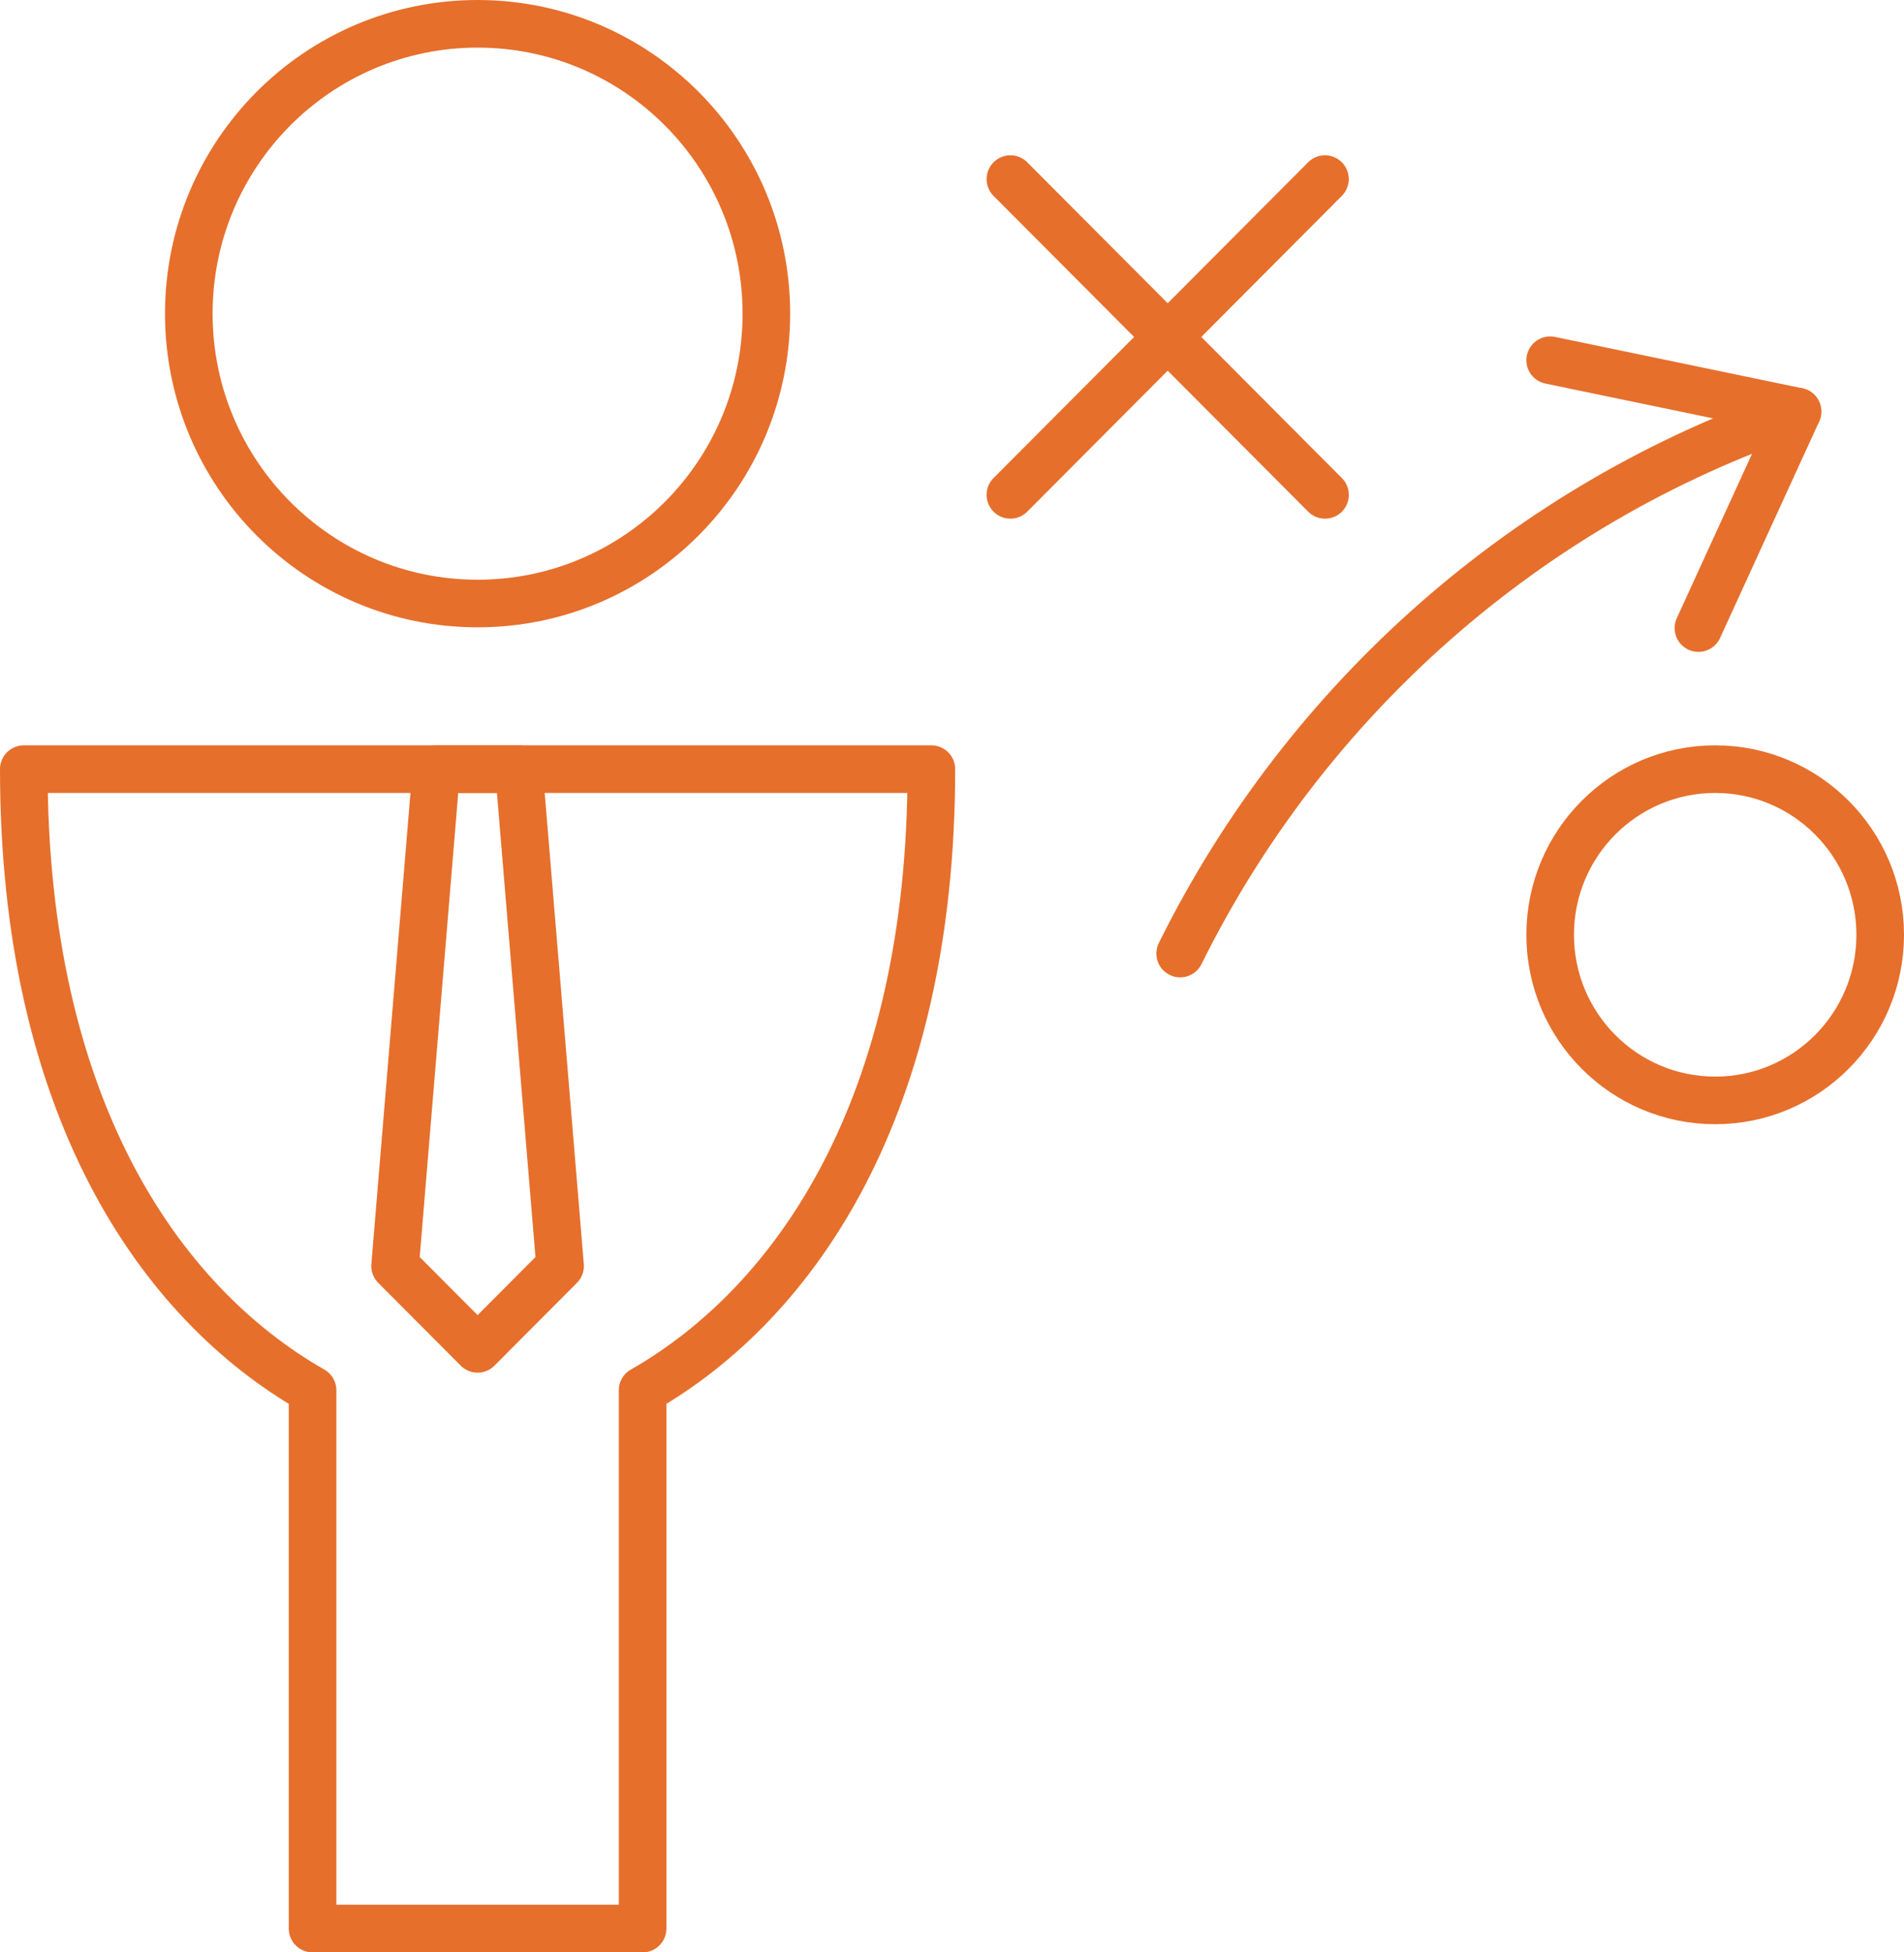 <svg width="80" height="82" viewBox="0 0 80 82" fill="none" xmlns="http://www.w3.org/2000/svg">
<path fill-rule="evenodd" clip-rule="evenodd" d="M20.067 25.348C26.768 25.348 32.2 19.897 32.2 13.174C32.2 6.45 26.768 1 20.067 1C13.366 1 7.933 6.45 7.933 13.174C7.933 19.897 13.366 25.348 20.067 25.348Z" stroke="#E66F2C" stroke-width="2" stroke-linejoin="round"/>
<path fill-rule="evenodd" clip-rule="evenodd" d="M39.133 32.304H1C1 46.457 6.685 54.711 13.133 58.391V81H27V58.391C33.441 54.711 39.133 46.457 39.133 32.304Z" stroke="#E66F2C" stroke-width="2" stroke-linejoin="round"/>
<path fill-rule="evenodd" clip-rule="evenodd" d="M21.8 32.304H18.333L16.6 53.174L20.067 56.652L23.533 53.174L21.8 32.304Z" stroke="#E66F2C" stroke-width="2" stroke-linejoin="round"/>
<path d="M42.454 7.522L55.673 20.784" stroke="#E66F2C" stroke-width="2" stroke-linecap="round" stroke-linejoin="round"/>
<path d="M55.671 7.522L42.453 20.784" stroke="#E66F2C" stroke-width="2" stroke-linecap="round" stroke-linejoin="round"/>
<path fill-rule="evenodd" clip-rule="evenodd" d="M79 39.261C79 43.101 75.897 46.217 72.067 46.217C68.236 46.217 65.133 43.101 65.133 39.261C65.133 35.421 68.236 32.304 72.067 32.304C75.897 32.304 79 35.421 79 39.261Z" stroke="#E66F2C" stroke-width="2" stroke-linecap="round" stroke-linejoin="round"/>
<path d="M49.587 40.049C54.857 29.406 64.179 21.138 75.525 17.287" stroke="#E66F2C" stroke-width="2" stroke-linecap="round" stroke-linejoin="round"/>
<path d="M65.133 15.13L75.526 17.287L71.363 26.379" stroke="#E66F2C" stroke-width="2" stroke-linecap="round" stroke-linejoin="round"/>
</svg>

